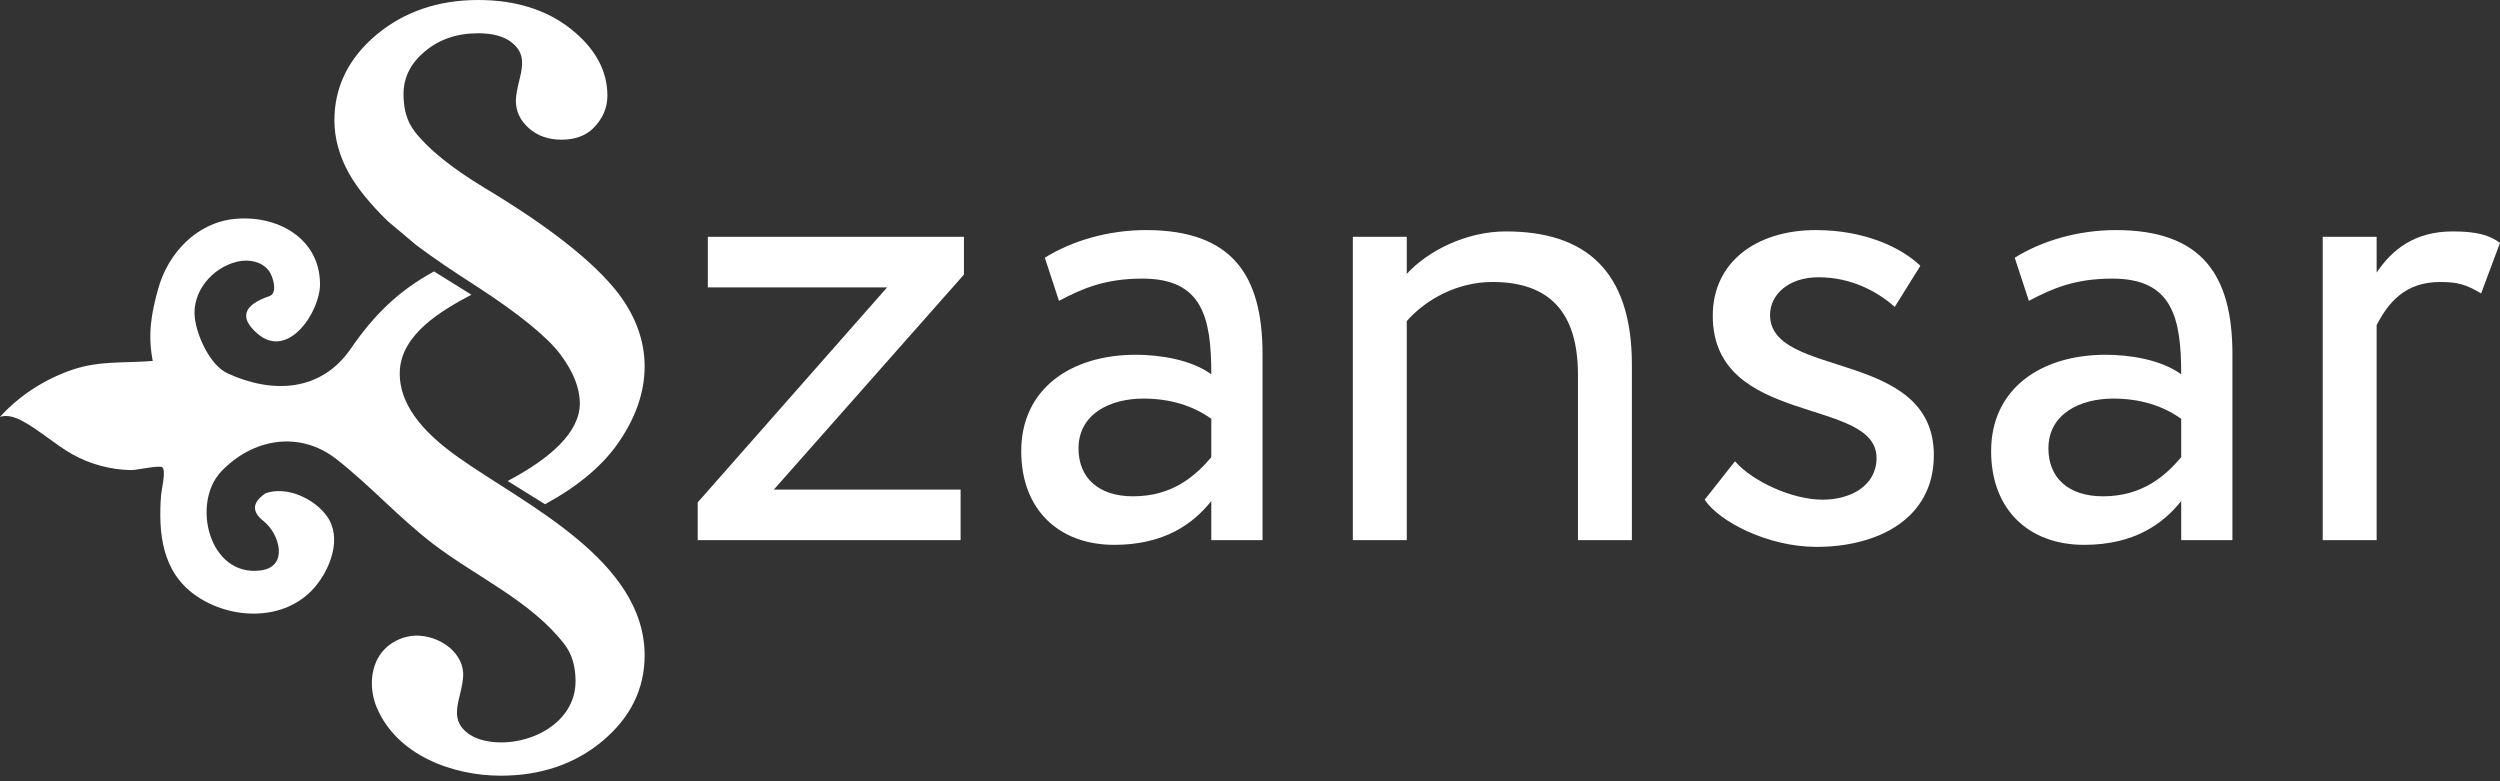 <?xml version="1.0" encoding="UTF-8"?> <svg xmlns="http://www.w3.org/2000/svg" width="160" height="50" viewBox="0 0 160 50" fill="none"><rect x="0" y="0" width="160" height="50" fill="#333333" stroke="none"/> <path d="M45.301 15.156H61.693V17.572L49.528 31.333H61.478V34.568H44.654V32.152L56.776 18.392H45.301V15.156Z" fill="white"></path> <path d="M77.523 29.262V26.803C76.316 25.941 74.849 25.509 73.167 25.509C71.096 25.509 69.025 26.459 69.025 28.702C69.025 30.557 70.276 31.764 72.519 31.764C75.065 31.764 76.531 30.427 77.523 29.262ZM66.868 16.494C68.594 15.415 70.923 14.725 73.339 14.725C78.861 14.725 80.802 17.615 80.802 22.662V34.568H77.523V32.066C76.359 33.533 74.504 34.87 71.312 34.87C67.774 34.87 65.359 32.627 65.359 28.874C65.359 24.905 68.508 22.705 72.692 22.705C74.202 22.705 76.229 23.007 77.523 23.956C77.523 20.333 76.963 17.831 73.124 17.831C70.751 17.831 69.327 18.435 67.774 19.254L66.868 16.494Z" fill="white"></path> <path d="M86.582 15.156H90.033V17.529C91.37 16.062 93.829 14.811 96.374 14.811C101.421 14.811 104.441 17.27 104.441 23.352V34.568H100.99V24C100.99 19.945 99.135 18.047 95.511 18.047C93.311 18.047 91.284 19.125 90.033 20.549V34.568H86.582V15.156Z" fill="white"></path> <path d="M109.617 20.203C109.617 16.796 112.377 14.725 116.217 14.725C119.409 14.725 121.738 15.89 122.903 17.011L121.264 19.642C120.099 18.607 118.417 17.745 116.389 17.745C114.448 17.745 113.283 18.866 113.283 20.16C113.283 24.259 123.766 22.317 123.766 29.133C123.766 33.231 120.142 35 116.26 35C113.111 35 110.005 33.36 109.099 31.98L111.04 29.521C112.162 30.815 114.707 31.98 116.648 31.98C118.46 31.98 120.099 31.074 120.099 29.306C120.099 25.38 109.617 27.321 109.617 20.203Z" fill="white"></path> <path d="M139.597 29.262V26.803C138.389 25.941 136.922 25.509 135.24 25.509C133.169 25.509 131.099 26.459 131.099 28.702C131.099 30.557 132.35 31.764 134.593 31.764C137.138 31.764 138.605 30.427 139.597 29.262ZM128.942 16.494C130.667 15.415 132.997 14.725 135.412 14.725C140.934 14.725 142.875 17.615 142.875 22.662V34.568H139.597V32.066C138.432 33.533 136.577 34.87 133.385 34.87C129.848 34.87 127.432 32.627 127.432 28.874C127.432 24.905 130.581 22.705 134.765 22.705C136.275 22.705 138.303 23.007 139.597 23.956C139.597 20.333 139.036 17.831 135.197 17.831C132.824 17.831 131.401 18.435 129.848 19.254L128.942 16.494Z" fill="white"></path> <path d="M148.654 15.156H152.105V17.443C153.098 15.976 154.521 14.811 156.98 14.811C158.576 14.811 159.353 15.07 160 15.545L158.792 18.78C157.843 18.219 157.325 18.047 156.16 18.047C153.917 18.047 152.839 19.384 152.105 20.807V34.568H148.654V15.156Z" fill="white"></path> <path d="M26.645 15.692C27.655 16.45 28.943 17.329 30.476 18.308C33.202 20.079 35.018 21.554 35.872 22.693C36.693 23.788 37.109 24.839 37.109 25.819C37.109 27.678 35.203 29.347 32.489 30.784L34.882 32.271C36.957 31.144 38.523 29.839 39.541 28.384C40.68 26.759 41.257 25.1 41.257 23.455C41.257 21.818 40.686 20.239 39.558 18.759C38.014 16.765 35.138 14.498 31.008 12.022C28.915 10.757 27.411 9.544 26.539 8.415C26.059 7.793 25.825 7.018 25.825 6.045C25.825 4.964 26.268 4.066 27.18 3.3C28.117 2.512 29.241 2.129 30.611 2.129C31.526 2.129 32.239 2.322 32.732 2.704C33.196 3.063 33.413 3.479 33.413 4.013C33.413 4.303 33.367 4.626 33.275 4.975C33.098 5.677 33.015 6.147 33.015 6.452C33.015 7.135 33.302 7.731 33.87 8.224C34.414 8.699 35.107 8.94 35.928 8.94C36.755 8.94 37.421 8.713 37.916 8.258C38.551 7.648 38.874 6.929 38.874 6.122C38.874 4.5 38.07 3.051 36.485 1.815C34.939 0.611 32.963 1.90735e-05 30.611 1.90735e-05C28.051 1.90735e-05 25.86 0.747 24.098 2.22C22.31 3.716 21.402 5.56 21.402 7.698C21.402 8.851 21.719 9.999 22.341 11.109C22.866 12.04 23.697 13.063 24.817 14.154L26.645 15.692Z" fill="white"></path> <path d="M17.247 18.949C15.561 19.527 15.305 20.33 16.468 21.345C18.449 23.075 20.489 19.93 20.481 18.184C20.469 15.204 17.68 13.73 14.979 14.015C12.583 14.268 10.76 16.195 10.125 18.477C9.662 20.136 9.457 21.415 9.774 23.102C7.97 23.251 6.344 23.063 4.561 23.686C2.827 24.293 1.234 25.316 0 26.68C0.505 26.515 1.052 26.73 1.516 26.989C2.611 27.599 3.547 28.465 4.641 29.079C5.786 29.721 7.094 30.065 8.406 30.086C8.719 30.092 10.211 29.754 10.388 29.908C10.644 30.129 10.333 31.358 10.308 31.692C10.124 34.094 10.364 36.571 12.482 38.081C14.744 39.692 18.236 39.797 20.133 37.593C21.143 36.419 21.917 34.422 20.923 33.036C20.12 31.915 18.361 31.089 17.001 31.567C16.137 32.151 16.096 32.739 16.857 33.34C17.905 34.167 18.498 36.278 16.673 36.509C13.368 36.927 12.238 32.202 14.155 30.18C16.181 28.045 19.182 27.554 21.518 29.375C23.709 31.083 25.573 33.18 27.785 34.859C30.509 36.928 34.006 38.484 36.121 41.229C36.6 41.852 36.835 42.627 36.835 43.599C36.835 46.428 33.573 47.913 31.108 47.421C30.194 47.238 29.247 46.664 29.247 45.632C29.247 45.341 29.293 45.018 29.384 44.67C29.562 43.968 29.645 43.499 29.645 43.193C29.645 41.541 27.733 40.469 26.231 40.716C25.612 40.817 25.022 41.115 24.591 41.57C23.677 42.535 23.601 44.083 24.123 45.305C25.421 48.343 28.974 49.644 32.048 49.644C34.609 49.644 36.8 48.898 38.561 47.424C40.35 45.928 41.257 44.085 41.257 41.947C41.257 35.835 33.544 32.262 29.33 29.268C27.56 28.011 25.53 26.187 25.585 23.817C25.642 21.393 28.283 19.86 30.172 18.861L27.777 17.373C25.485 18.618 23.914 20.186 22.453 22.312C20.559 25.069 17.452 25.221 14.571 23.897C13.446 23.381 12.612 21.519 12.47 20.366C12.26 18.669 13.592 17.113 15.208 16.74C15.935 16.572 16.795 16.736 17.238 17.373C17.465 17.699 17.799 18.76 17.247 18.949Z" fill="white"></path> </svg> 
